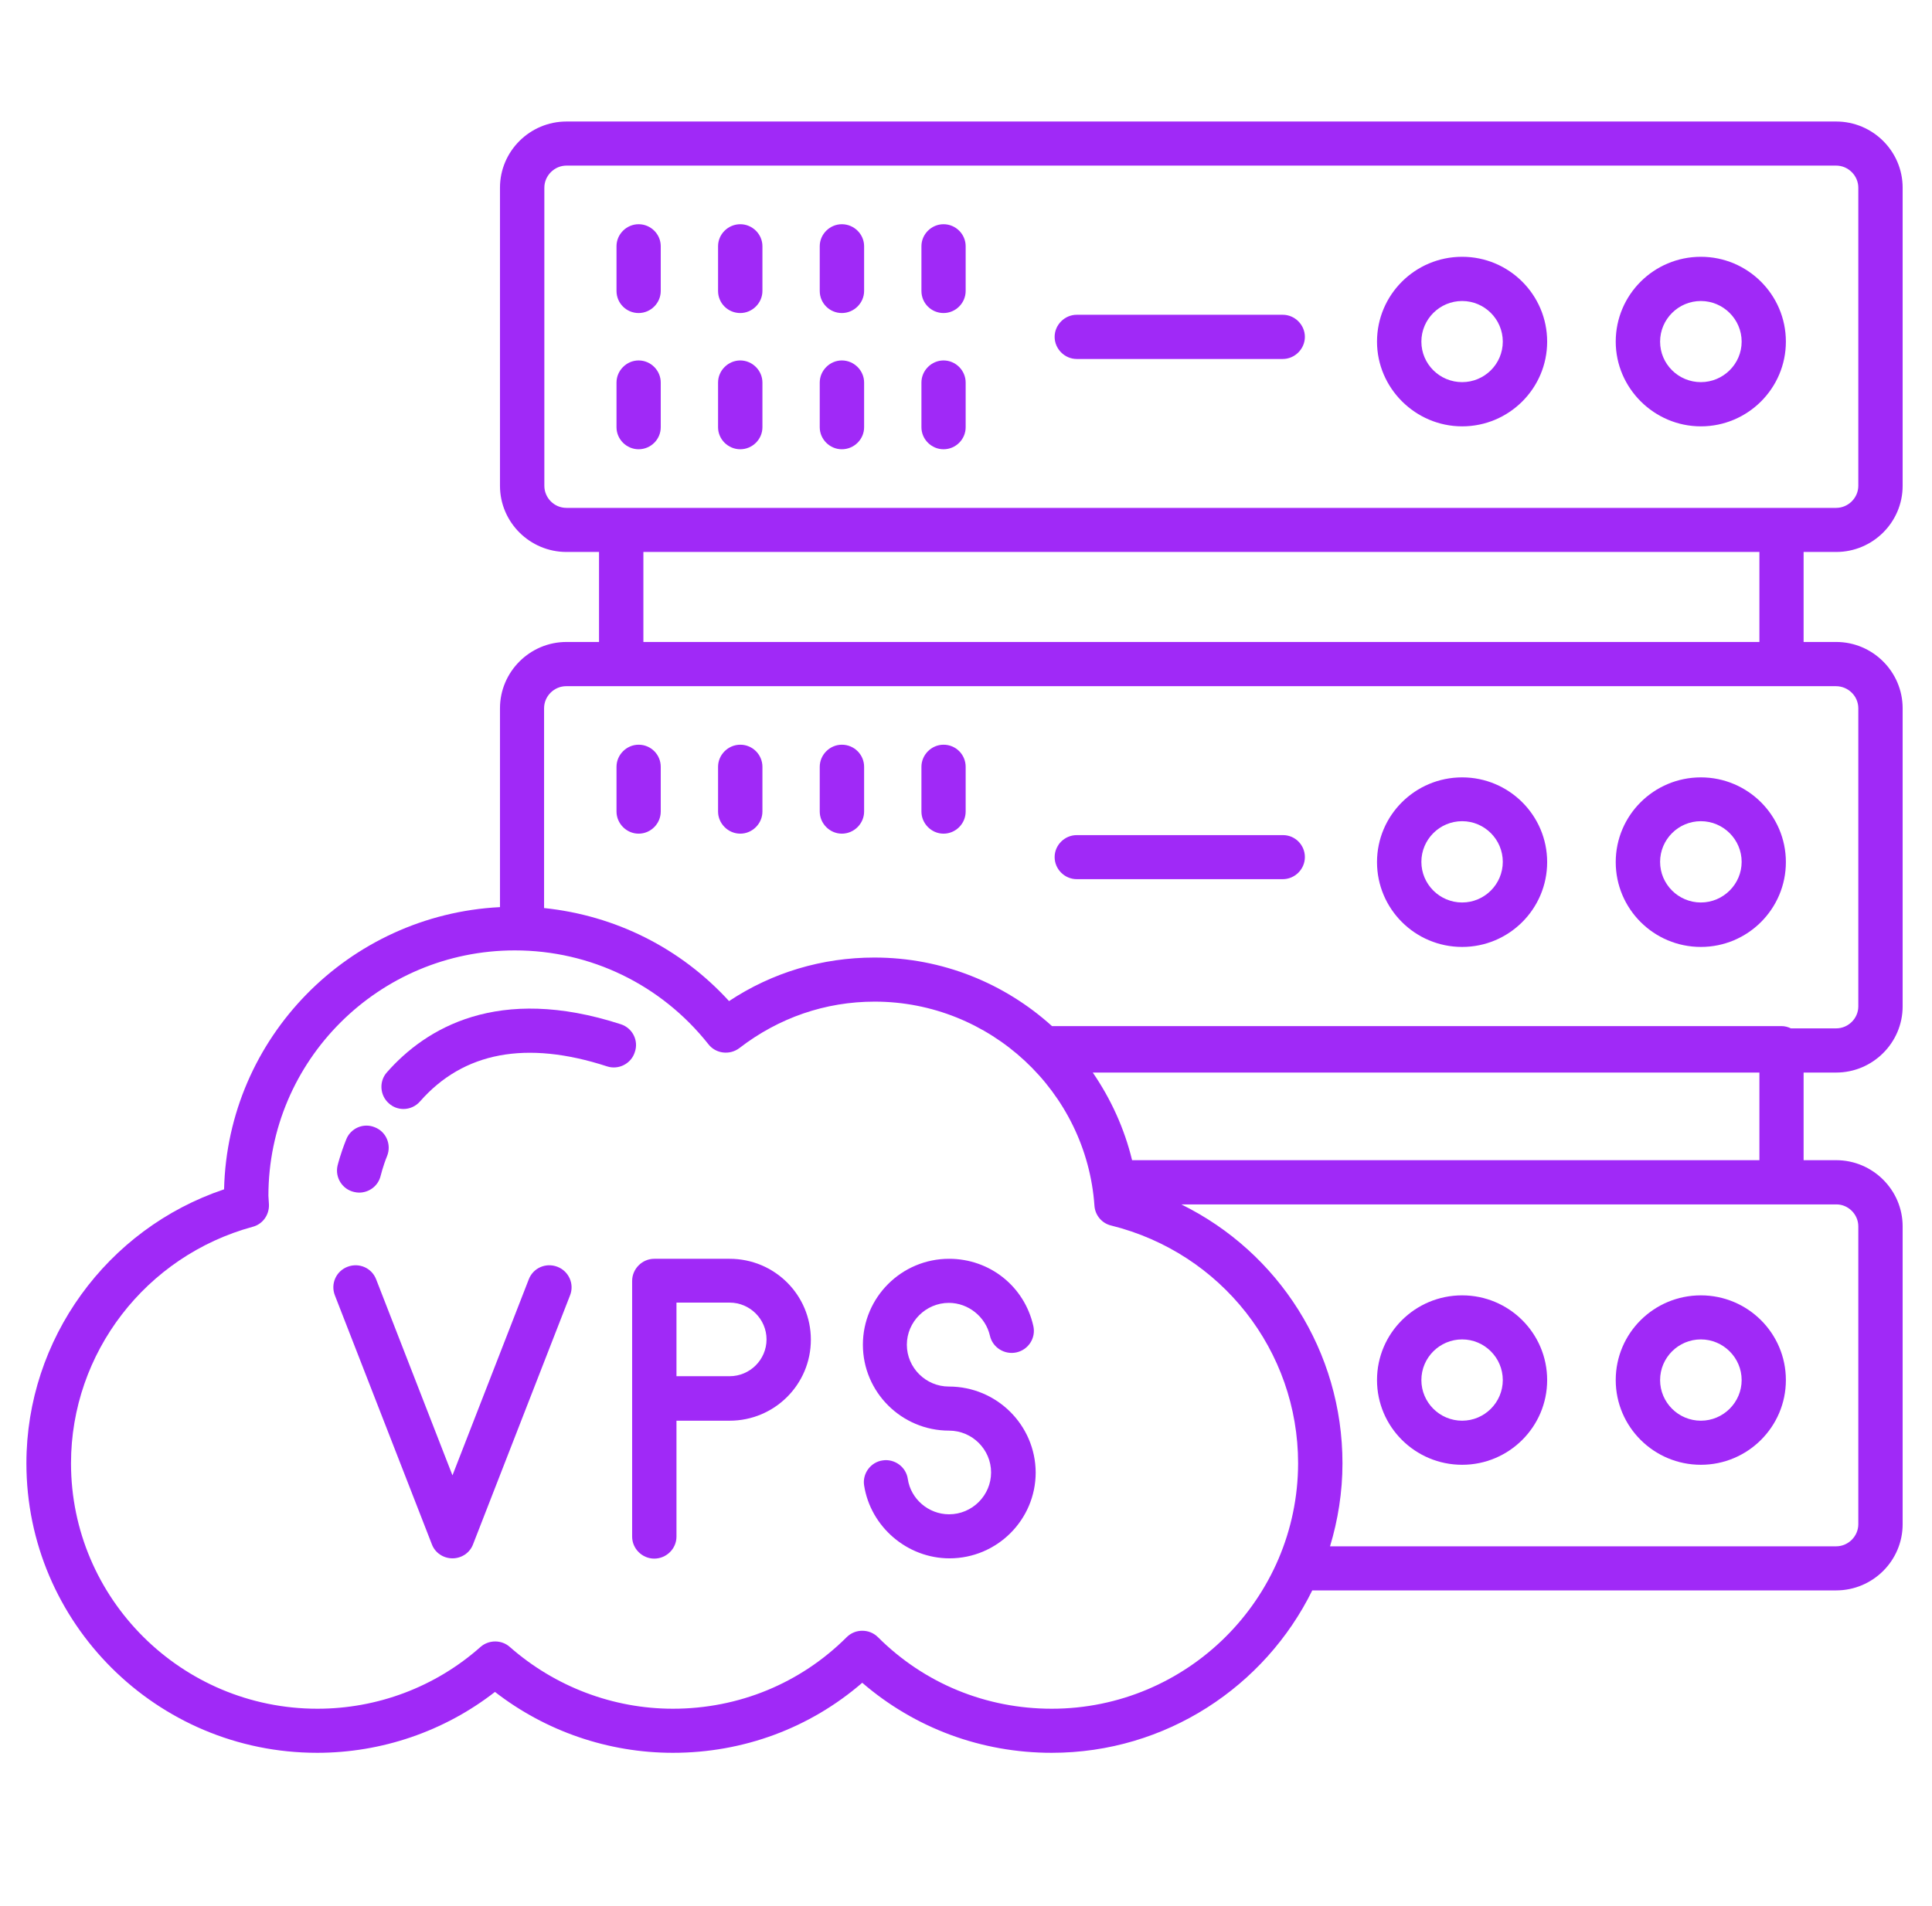<svg xmlns="http://www.w3.org/2000/svg" xmlns:xlink="http://www.w3.org/1999/xlink" width="76" viewBox="0 0 56.88 56.25" height="75" preserveAspectRatio="xMidYMid meet"><defs><clipPath id="b694f7329b"><path d="M 0.316 3.602 L 56.445 3.602 L 56.445 51.711 L 0.316 51.711 Z M 0.316 3.602 " clip-rule="nonzero"></path></clipPath></defs><g clip-path="url(#b694f7329b)"><path fill="#a029f7" d="M 54.113 16.289 C 55.191 16.289 56.074 15.414 56.074 14.336 L 56.074 5.539 C 56.074 4.461 55.191 3.586 54.113 3.586 L 16.652 3.586 C 15.574 3.586 14.691 4.461 14.691 5.539 L 14.691 14.336 C 14.691 15.414 15.574 16.289 16.652 16.289 L 17.613 16.289 L 17.613 18.945 L 16.652 18.945 C 15.574 18.945 14.691 19.824 14.691 20.902 L 14.691 26.77 C 10.23 26.996 6.656 30.617 6.551 35.098 C 3.09 36.262 0.719 39.52 0.719 43.184 C 0.719 47.891 4.562 51.727 9.297 51.727 C 11.199 51.727 13.047 51.094 14.543 49.93 C 16.043 51.094 17.891 51.727 19.793 51.727 C 21.867 51.727 23.828 51 25.379 49.66 C 26.934 51 28.895 51.727 30.969 51.727 C 34.34 51.727 37.262 49.766 38.656 46.934 L 54.113 46.934 C 55.191 46.934 56.074 46.059 56.074 44.98 L 56.074 36.191 C 56.074 35.117 55.191 34.238 54.113 34.238 L 53.152 34.238 L 53.152 31.652 L 54.113 31.652 C 55.191 31.652 56.074 30.773 56.074 29.699 L 56.074 20.902 C 56.074 19.824 55.191 18.945 54.113 18.945 L 53.152 18.945 L 53.152 16.289 Z M 16 14.336 L 16 5.539 C 16 5.184 16.297 4.887 16.652 4.887 L 54.113 4.887 C 54.469 4.887 54.766 5.184 54.766 5.539 L 54.766 14.336 C 54.766 14.691 54.469 14.988 54.113 14.988 L 16.652 14.988 C 16.289 14.988 16 14.691 16 14.336 Z M 30.969 50.426 C 29.031 50.426 27.211 49.68 25.844 48.316 C 25.711 48.184 25.547 48.125 25.379 48.125 C 25.215 48.125 25.051 48.184 24.918 48.316 C 23.551 49.68 21.727 50.426 19.793 50.426 C 18.023 50.426 16.312 49.773 14.98 48.602 C 14.738 48.387 14.363 48.387 14.117 48.602 C 12.785 49.785 11.074 50.426 9.305 50.426 C 5.297 50.426 2.035 47.18 2.035 43.184 C 2.035 39.926 4.242 37.062 7.398 36.203 C 7.691 36.125 7.883 35.855 7.875 35.551 L 7.859 35.289 C 7.859 31.297 11.117 28.047 15.129 28.047 C 17.359 28.047 19.445 29.055 20.84 30.816 C 21.055 31.094 21.465 31.148 21.754 30.93 C 22.914 30.035 24.289 29.559 25.746 29.559 C 29.145 29.559 31.996 32.207 32.23 35.586 C 32.25 35.863 32.449 36.105 32.73 36.168 C 35.973 36.977 38.238 39.859 38.238 43.184 C 38.23 47.18 34.969 50.426 30.969 50.426 Z M 54.766 36.191 L 54.766 44.98 C 54.766 45.336 54.469 45.633 54.113 45.633 L 39.18 45.633 C 39.414 44.859 39.547 44.035 39.547 43.184 C 39.547 39.883 37.664 36.957 34.793 35.543 L 54.121 35.543 C 54.469 35.543 54.766 35.836 54.766 36.191 Z M 51.848 34.238 L 33.34 34.238 C 33.113 33.301 32.711 32.426 32.18 31.652 L 51.848 31.652 Z M 54.766 20.902 L 54.766 29.699 C 54.766 30.055 54.469 30.348 54.113 30.348 L 52.777 30.348 C 52.691 30.305 52.594 30.281 52.5 30.281 L 30.977 30.281 C 29.582 29.02 27.742 28.258 25.738 28.258 C 24.195 28.258 22.723 28.699 21.449 29.543 C 20.02 27.977 18.094 27.016 15.992 26.797 L 15.992 20.902 C 15.992 20.543 16.289 20.25 16.645 20.25 L 54.105 20.25 C 54.469 20.25 54.766 20.543 54.766 20.902 Z M 51.848 18.945 L 18.922 18.945 L 18.922 16.289 L 51.848 16.289 Z M 51.848 18.945 " fill-opacity="1" fill-rule="nonzero"></path></g><path fill="#a029f7" d="M 18.781 9.238 C 19.141 9.238 19.434 8.941 19.434 8.586 L 19.434 7.266 C 19.434 6.91 19.141 6.617 18.781 6.617 C 18.426 6.617 18.129 6.91 18.129 7.266 L 18.129 8.586 C 18.129 8.953 18.426 9.238 18.781 9.238 Z M 18.781 9.238 " fill-opacity="1" fill-rule="nonzero"></path><path fill="#a029f7" d="M 21.781 9.238 C 22.137 9.238 22.434 8.941 22.434 8.586 L 22.434 7.266 C 22.434 6.91 22.137 6.617 21.781 6.617 C 21.422 6.617 21.125 6.91 21.125 7.266 L 21.125 8.586 C 21.125 8.953 21.422 9.238 21.781 9.238 Z M 21.781 9.238 " fill-opacity="1" fill-rule="nonzero"></path><path fill="#a029f7" d="M 24.777 9.238 C 25.137 9.238 25.434 8.941 25.434 8.586 L 25.434 7.266 C 25.434 6.91 25.137 6.617 24.777 6.617 C 24.422 6.617 24.125 6.91 24.125 7.266 L 24.125 8.586 C 24.125 8.953 24.422 9.238 24.777 9.238 Z M 24.777 9.238 " fill-opacity="1" fill-rule="nonzero"></path><path fill="#a029f7" d="M 27.777 9.238 C 28.137 9.238 28.43 8.941 28.43 8.586 L 28.43 7.266 C 28.43 6.91 28.137 6.617 27.777 6.617 C 27.422 6.617 27.125 6.91 27.125 7.266 L 27.125 8.586 C 27.125 8.953 27.422 9.238 27.777 9.238 Z M 27.777 9.238 " fill-opacity="1" fill-rule="nonzero"></path><path fill="#a029f7" d="M 18.781 13.258 C 19.141 13.258 19.434 12.965 19.434 12.609 L 19.434 11.289 C 19.434 10.934 19.141 10.637 18.781 10.637 C 18.426 10.637 18.129 10.934 18.129 11.289 L 18.129 12.609 C 18.129 12.965 18.426 13.258 18.781 13.258 Z M 18.781 13.258 " fill-opacity="1" fill-rule="nonzero"></path><path fill="#a029f7" d="M 21.781 13.258 C 22.137 13.258 22.434 12.965 22.434 12.609 L 22.434 11.289 C 22.434 10.934 22.137 10.637 21.781 10.637 C 21.422 10.637 21.125 10.934 21.125 11.289 L 21.125 12.609 C 21.125 12.965 21.422 13.258 21.781 13.258 Z M 21.781 13.258 " fill-opacity="1" fill-rule="nonzero"></path><path fill="#a029f7" d="M 24.777 13.258 C 25.137 13.258 25.434 12.965 25.434 12.609 L 25.434 11.289 C 25.434 10.934 25.137 10.637 24.777 10.637 C 24.422 10.637 24.125 10.934 24.125 11.289 L 24.125 12.609 C 24.125 12.965 24.422 13.258 24.777 13.258 Z M 24.777 13.258 " fill-opacity="1" fill-rule="nonzero"></path><path fill="#a029f7" d="M 27.777 13.258 C 28.137 13.258 28.43 12.965 28.43 12.609 L 28.43 11.289 C 28.43 10.934 28.137 10.637 27.777 10.637 C 27.422 10.637 27.125 10.934 27.125 11.289 L 27.125 12.609 C 27.125 12.965 27.422 13.258 27.777 13.258 Z M 27.777 13.258 " fill-opacity="1" fill-rule="nonzero"></path><path fill="#a029f7" d="M 50.121 12.582 C 51.504 12.582 52.629 11.461 52.629 10.082 C 52.629 8.699 51.504 7.578 50.121 7.578 C 48.734 7.578 47.609 8.699 47.609 10.082 C 47.609 11.453 48.742 12.582 50.121 12.582 Z M 50.121 8.883 C 50.781 8.883 51.324 9.422 51.324 10.082 C 51.324 10.742 50.781 11.277 50.121 11.277 C 49.457 11.277 48.918 10.742 48.918 10.082 C 48.918 9.422 49.457 8.883 50.121 8.883 Z M 50.121 8.883 " fill-opacity="1" fill-rule="nonzero"></path><path fill="#a029f7" d="M 43.078 12.582 C 44.461 12.582 45.586 11.461 45.586 10.082 C 45.586 8.699 44.461 7.578 43.078 7.578 C 41.691 7.578 40.566 8.699 40.566 10.082 C 40.566 11.453 41.699 12.582 43.078 12.582 Z M 43.078 8.883 C 43.738 8.883 44.277 9.422 44.277 10.082 C 44.277 10.742 43.738 11.277 43.078 11.277 C 42.414 11.277 41.875 10.742 41.875 10.082 C 41.875 9.422 42.414 8.883 43.078 8.883 Z M 43.078 8.883 " fill-opacity="1" fill-rule="nonzero"></path><path fill="#a029f7" d="M 31.707 10.594 L 37.785 10.594 C 38.141 10.594 38.438 10.297 38.438 9.941 C 38.438 9.586 38.141 9.289 37.785 9.289 L 31.707 9.289 C 31.352 9.289 31.055 9.586 31.055 9.941 C 31.055 10.297 31.352 10.594 31.707 10.594 Z M 31.707 10.594 " fill-opacity="1" fill-rule="nonzero"></path><path fill="#a029f7" d="M 18.781 21.977 C 18.426 21.977 18.129 22.273 18.129 22.629 L 18.129 23.949 C 18.129 24.305 18.426 24.602 18.781 24.602 C 19.141 24.602 19.434 24.305 19.434 23.949 L 19.434 22.629 C 19.434 22.273 19.148 21.977 18.781 21.977 Z M 18.781 21.977 " fill-opacity="1" fill-rule="nonzero"></path><path fill="#a029f7" d="M 21.781 21.977 C 21.422 21.977 21.125 22.273 21.125 22.629 L 21.125 23.949 C 21.125 24.305 21.422 24.602 21.781 24.602 C 22.137 24.602 22.434 24.305 22.434 23.949 L 22.434 22.629 C 22.434 22.273 22.145 21.977 21.781 21.977 Z M 21.781 21.977 " fill-opacity="1" fill-rule="nonzero"></path><path fill="#a029f7" d="M 24.777 21.977 C 24.422 21.977 24.125 22.273 24.125 22.629 L 24.125 23.949 C 24.125 24.305 24.422 24.602 24.777 24.602 C 25.137 24.602 25.434 24.305 25.434 23.949 L 25.434 22.629 C 25.434 22.273 25.145 21.977 24.777 21.977 Z M 24.777 21.977 " fill-opacity="1" fill-rule="nonzero"></path><path fill="#a029f7" d="M 27.777 21.977 C 27.422 21.977 27.125 22.273 27.125 22.629 L 27.125 23.949 C 27.125 24.305 27.422 24.602 27.777 24.602 C 28.137 24.602 28.43 24.305 28.43 23.949 L 28.43 22.629 C 28.43 22.273 28.145 21.977 27.777 21.977 Z M 27.777 21.977 " fill-opacity="1" fill-rule="nonzero"></path><path fill="#a029f7" d="M 50.121 22.941 C 48.734 22.941 47.609 24.062 47.609 25.441 C 47.609 26.824 48.734 27.945 50.121 27.945 C 51.504 27.945 52.629 26.824 52.629 25.441 C 52.629 24.062 51.504 22.941 50.121 22.941 Z M 50.121 26.633 C 49.457 26.633 48.918 26.094 48.918 25.434 C 48.918 24.773 49.457 24.234 50.121 24.234 C 50.781 24.234 51.324 24.773 51.324 25.434 C 51.324 26.094 50.781 26.633 50.121 26.633 Z M 50.121 26.633 " fill-opacity="1" fill-rule="nonzero"></path><path fill="#a029f7" d="M 43.078 22.941 C 41.691 22.941 40.566 24.062 40.566 25.441 C 40.566 26.824 41.691 27.945 43.078 27.945 C 44.461 27.945 45.586 26.824 45.586 25.441 C 45.586 24.062 44.461 22.941 43.078 22.941 Z M 43.078 26.633 C 42.414 26.633 41.875 26.094 41.875 25.434 C 41.875 24.773 42.414 24.234 43.078 24.234 C 43.738 24.234 44.277 24.773 44.277 25.434 C 44.277 26.094 43.738 26.633 43.078 26.633 Z M 43.078 26.633 " fill-opacity="1" fill-rule="nonzero"></path><path fill="#a029f7" d="M 37.793 24.645 L 31.707 24.645 C 31.352 24.645 31.055 24.938 31.055 25.293 C 31.055 25.652 31.352 25.945 31.707 25.945 L 37.785 25.945 C 38.141 25.945 38.438 25.652 38.438 25.293 C 38.438 24.938 38.152 24.645 37.793 24.645 Z M 37.793 24.645 " fill-opacity="1" fill-rule="nonzero"></path><path fill="#a029f7" d="M 50.121 38.227 C 48.734 38.227 47.609 39.344 47.609 40.727 C 47.609 42.105 48.734 43.227 50.121 43.227 C 51.504 43.227 52.629 42.105 52.629 40.727 C 52.629 39.344 51.504 38.227 50.121 38.227 Z M 50.121 41.926 C 49.457 41.926 48.918 41.387 48.918 40.727 C 48.918 40.066 49.457 39.527 50.121 39.527 C 50.781 39.527 51.324 40.066 51.324 40.727 C 51.324 41.387 50.781 41.926 50.121 41.926 Z M 50.121 41.926 " fill-opacity="1" fill-rule="nonzero"></path><path fill="#a029f7" d="M 43.078 38.227 C 41.691 38.227 40.566 39.344 40.566 40.727 C 40.566 42.105 41.691 43.227 43.078 43.227 C 44.461 43.227 45.586 42.105 45.586 40.727 C 45.586 39.344 44.461 38.227 43.078 38.227 Z M 43.078 41.926 C 42.414 41.926 41.875 41.387 41.875 40.727 C 41.875 40.066 42.414 39.527 43.078 39.527 C 43.738 39.527 44.277 40.066 44.277 40.727 C 44.277 41.387 43.738 41.926 43.078 41.926 Z M 43.078 41.926 " fill-opacity="1" fill-rule="nonzero"></path><path fill="#a029f7" d="M 27.934 40.918 C 27.254 40.918 26.695 40.363 26.695 39.684 C 26.695 39.008 27.254 38.449 27.934 38.449 C 28.508 38.449 29.016 38.859 29.145 39.414 C 29.223 39.77 29.582 39.988 29.93 39.91 C 30.281 39.832 30.508 39.484 30.426 39.129 C 30.164 37.965 29.145 37.148 27.941 37.148 C 26.539 37.148 25.398 38.285 25.398 39.684 C 25.398 41.082 26.539 42.219 27.941 42.219 C 28.625 42.219 29.18 42.777 29.18 43.453 C 29.18 44.129 28.625 44.688 27.941 44.688 C 27.332 44.688 26.809 44.234 26.723 43.645 C 26.672 43.289 26.332 43.043 25.98 43.098 C 25.625 43.148 25.379 43.488 25.434 43.836 C 25.625 45.059 26.707 45.988 27.953 45.988 C 29.355 45.988 30.496 44.852 30.496 43.453 C 30.488 42.055 29.348 40.918 27.934 40.918 Z M 27.934 40.918 " fill-opacity="1" fill-rule="nonzero"></path><path fill="#a029f7" d="M 16.383 37.383 C 16.043 37.254 15.668 37.418 15.539 37.758 L 13.289 43.539 L 11.039 37.758 C 10.91 37.418 10.535 37.254 10.195 37.383 C 9.855 37.512 9.688 37.887 9.82 38.227 L 12.68 45.57 C 12.773 45.824 13.02 45.988 13.289 45.988 C 13.559 45.988 13.805 45.824 13.898 45.57 L 16.758 38.227 C 16.891 37.895 16.723 37.512 16.383 37.383 Z M 16.383 37.383 " fill-opacity="1" fill-rule="nonzero"></path><path fill="#a029f7" d="M 21.465 37.148 L 19.242 37.148 C 18.887 37.148 18.59 37.445 18.59 37.801 L 18.59 45.348 C 18.59 45.703 18.887 45.996 19.242 45.996 C 19.602 45.996 19.898 45.703 19.898 45.348 L 19.898 41.926 L 21.465 41.926 C 22.793 41.926 23.863 40.855 23.863 39.535 C 23.863 38.215 22.793 37.148 21.465 37.148 Z M 21.465 40.613 L 19.898 40.613 L 19.898 38.441 L 21.465 38.441 C 22.066 38.441 22.555 38.93 22.555 39.527 C 22.555 40.125 22.066 40.613 21.465 40.613 Z M 21.465 40.613 " fill-opacity="1" fill-rule="nonzero"></path><path fill="#a029f7" d="M 18.258 30.227 C 14.625 29.047 12.496 30.348 11.355 31.645 C 11.117 31.91 11.145 32.328 11.414 32.562 C 11.539 32.676 11.695 32.727 11.844 32.727 C 12.027 32.727 12.207 32.648 12.332 32.504 C 13.613 31.043 15.469 30.695 17.848 31.469 C 18.188 31.582 18.562 31.391 18.668 31.051 C 18.789 30.715 18.605 30.34 18.258 30.227 Z M 18.258 30.227 " fill-opacity="1" fill-rule="nonzero"></path><path fill="#a029f7" d="M 10.387 35.176 C 10.438 35.188 10.484 35.195 10.535 35.195 C 10.832 35.195 11.102 34.996 11.172 34.691 C 11.18 34.672 11.23 34.438 11.363 34.109 C 11.492 33.777 11.336 33.398 10.996 33.266 C 10.664 33.129 10.281 33.293 10.152 33.633 C 9.977 34.074 9.906 34.371 9.898 34.402 C 9.82 34.75 10.039 35.098 10.387 35.176 Z M 10.387 35.176 " fill-opacity="1" fill-rule="nonzero"></path></svg>
